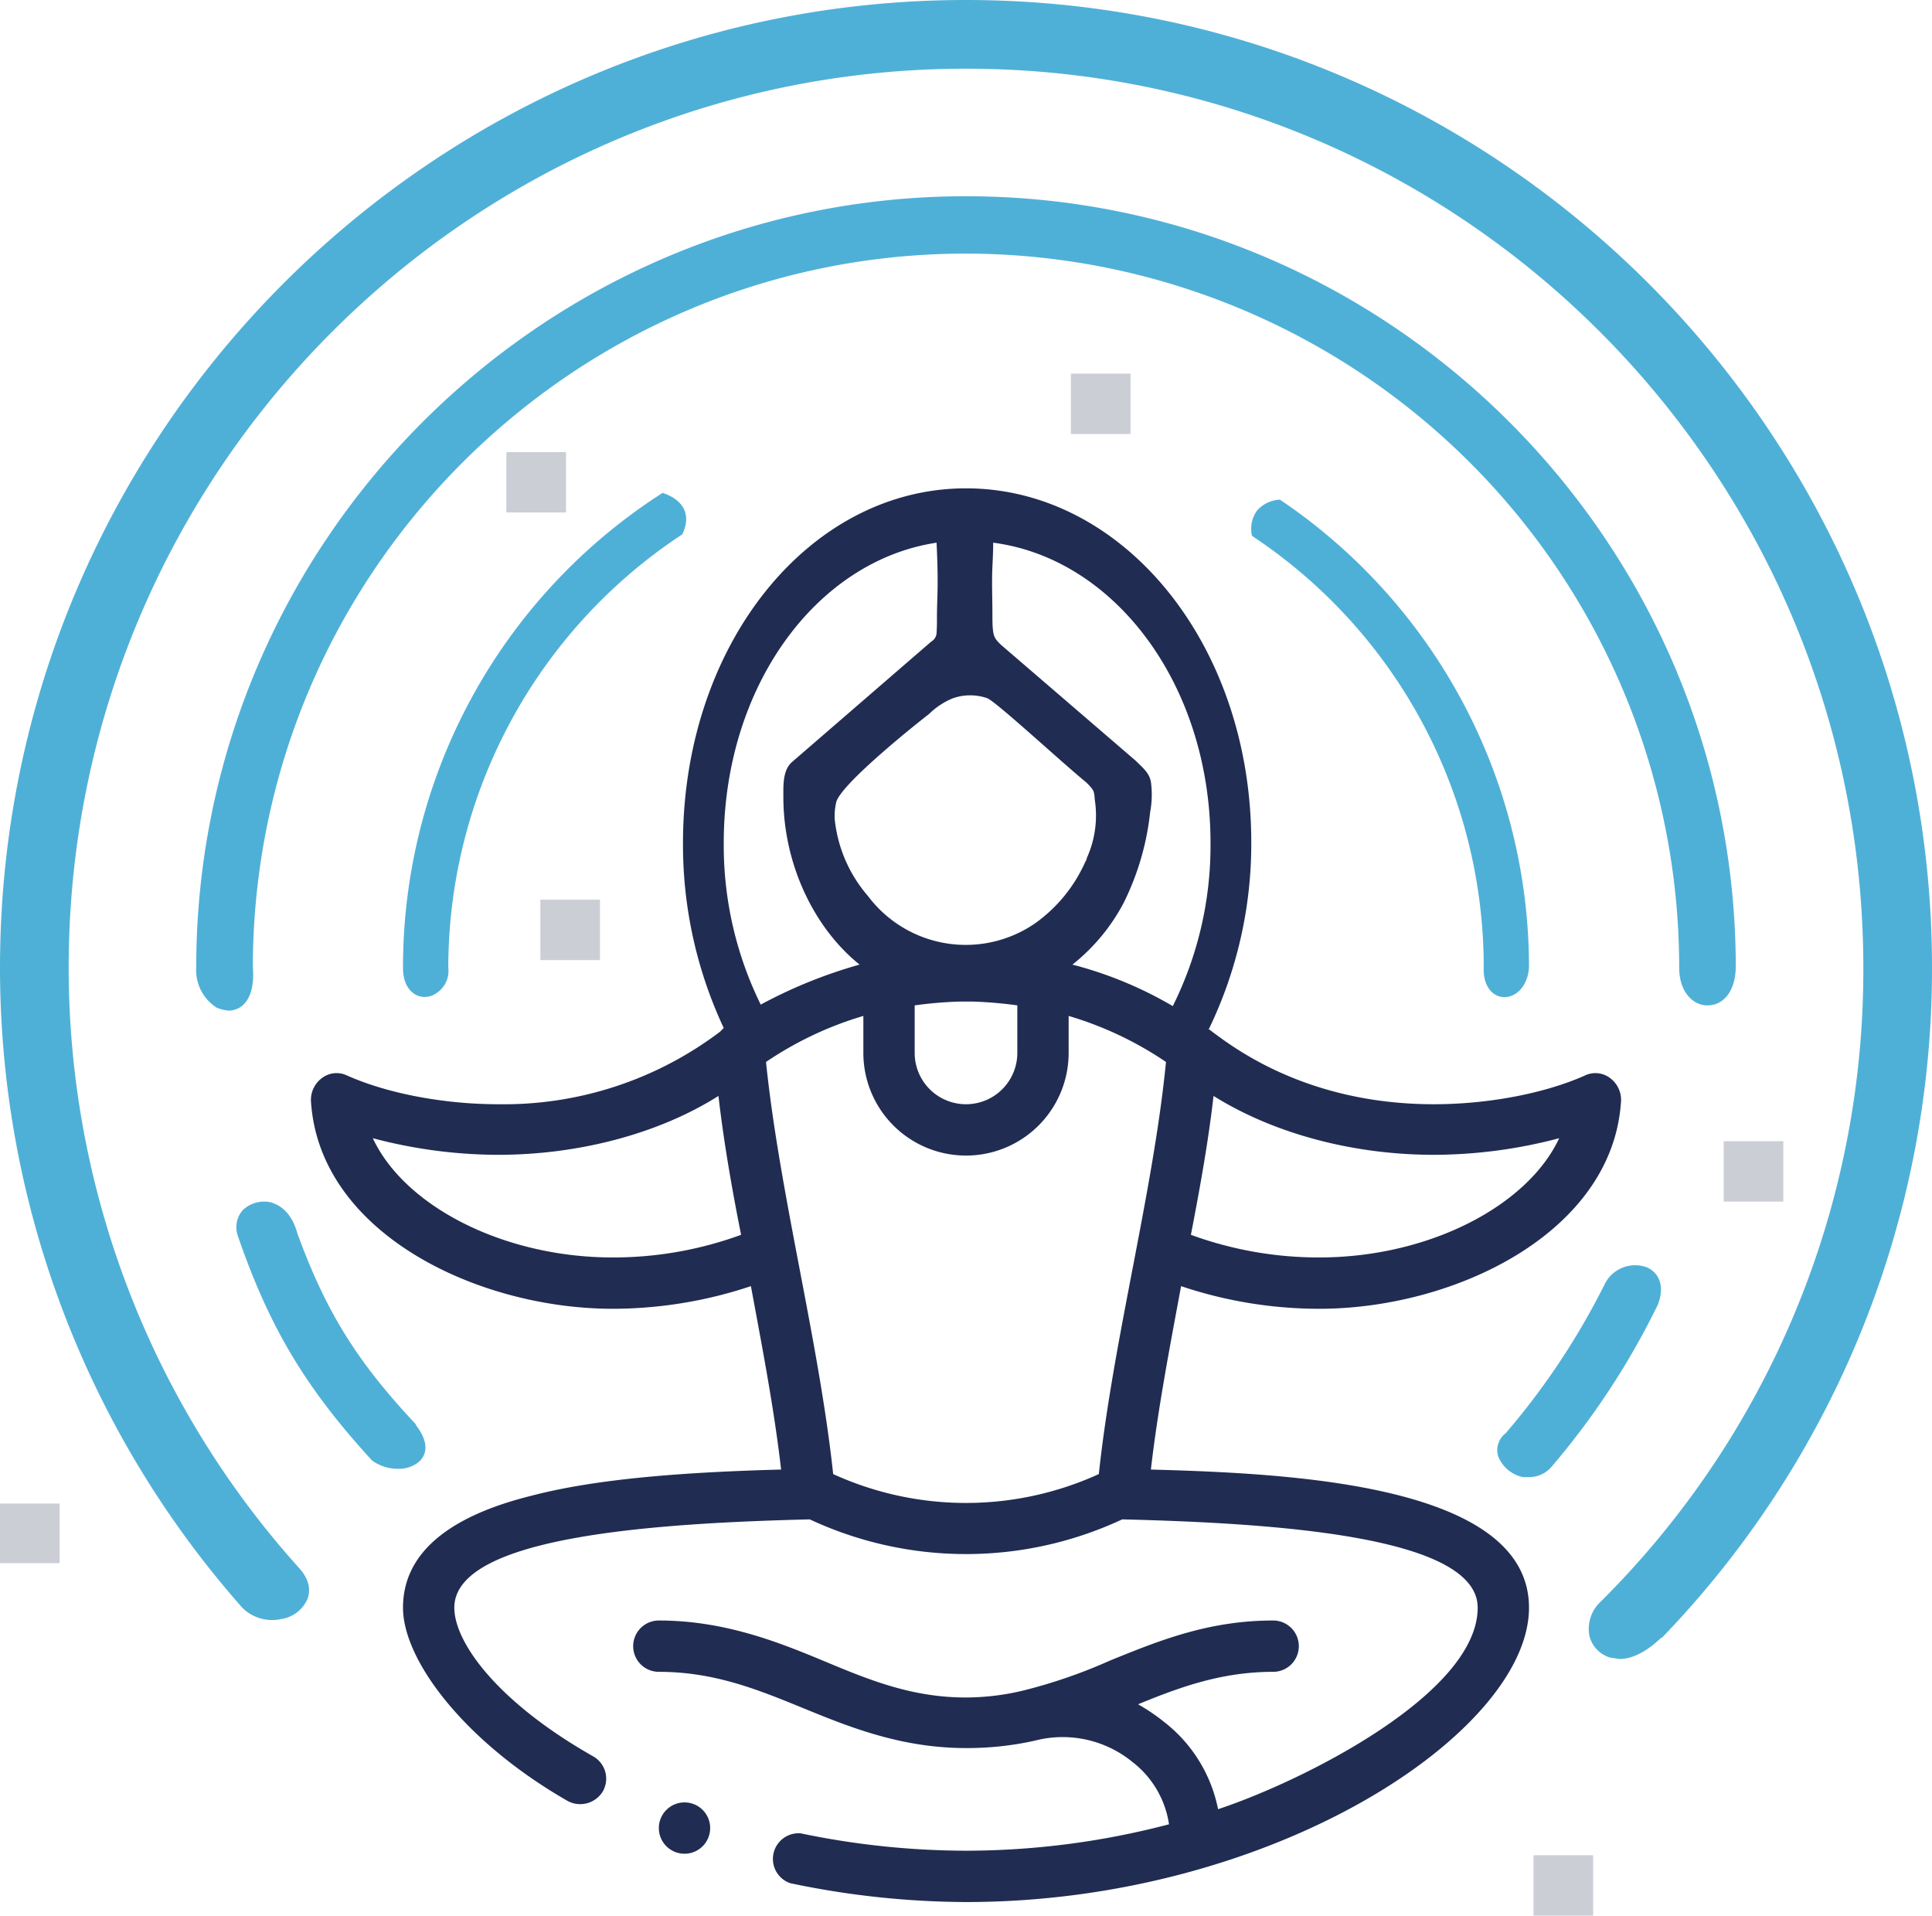 <svg xmlns="http://www.w3.org/2000/svg" viewBox="0 0 256 253.8"><path d="M203.2,253.8h7.9v-8h-7.9ZM75,59.9H67.1v8H75Zm-3.4,67.3h7.9v-8H71.6Zm156.8,24v8h7.9v-8ZM141.9,57.5h7.9v-8h-7.9ZM0,207.1H7.9v-7.9H0Z" style="fill:#cbced5"/><path d="M87.8,65.3a74.6,74.6,0,0,0-34.4,62.9c0,2.3,1,3.2,1.7,3.6a2.6,2.6,0,0,0,2.7-.2,3.5,3.5,0,0,0,1.6-3.4,68.8,68.8,0,0,1,31-57.4C91.8,67.9,90.2,66.1,87.8,65.3Zm134.7,62.9c0,3.3,1.9,5,3.7,5h.1c1.8,0,3.6-1.5,3.7-5C230,71.9,184.2,26,128,26S26,71.9,26,128.2a5.9,5.9,0,0,0,2.7,5.3,5.3,5.3,0,0,0,1.6.4,3,3,0,0,0,1.6-.5c.7-.5,1.9-1.8,1.6-5.3C33.6,76,75.9,33.6,128,33.6A94.6,94.6,0,0,1,222.5,128.2ZM128,0C57.4,0,0,57.5,0,128.2A128,128,0,0,0,32.1,213a5.6,5.6,0,0,0,5.2,1.5,4.5,4.5,0,0,0,3.5-2.8c.3-1,.3-2.4-1.3-4.1A118.9,118.9,0,0,1,9.1,128.2C9.1,62.5,62.4,9.1,128,9.1S246.9,62.5,246.9,128.2a117.9,117.9,0,0,1-34.8,84,4.9,4.9,0,0,0-1.5,4.5,4,4,0,0,0,2.7,2.9l1.3.2c1.3,0,3.2-.6,5.5-2.8h.1A127.6,127.6,0,0,0,256,128.2C256,57.5,198.6,0,128,0ZM55.1,188.7c-7.8-8.3-11.9-14.9-15.7-25.3-.6-2.2-1.8-3.6-3.5-4.1a4.1,4.1,0,0,0-3.7,1,3.4,3.4,0,0,0-.7,3.4c4.2,12.2,9,20.2,17.8,29.8a5.8,5.8,0,0,0,3.4,1.1,4.2,4.2,0,0,0,2.9-1c.6-.6,1.6-2.1-.5-4.8Zm163.1-20.8a4.5,4.5,0,0,0-5.6,2.3,96.5,96.5,0,0,1-13.1,19.7,2.8,2.8,0,0,0-1,3,4.5,4.5,0,0,0,3.3,2.8h.8a3.9,3.9,0,0,0,3.1-1.5,101.2,101.2,0,0,0,14-21.4C220.7,170.1,219.6,168.5,218.2,167.9Zm-18.8-35.8c1.4,0,3-1.3,3.2-3.9h0a74.7,74.7,0,0,0-33-62,4.3,4.3,0,0,0-3,1.4,4.1,4.1,0,0,0-.7,3.4,68.5,68.5,0,0,1,30.7,57.2c-.1,2.6,1.3,3.9,2.7,3.9Z" style="fill:#4fb0d7;fill-rule:evenodd"/><path d="M90.7,238.8a3.4,3.4,0,1,0,3.4,3.3A3.4,3.4,0,0,0,90.7,238.8Zm84.1-65.4c18.1,0,39-10.2,40-27.6a3.6,3.6,0,0,0-1.5-3,3.2,3.2,0,0,0-3.3-.3c-5.4,2.4-12.9,3.8-20,3.8-17.5,0-27.3-8.1-29.9-10h.1a56.4,56.4,0,0,0,5.6-24.7c0-26.3-17-46.9-37.8-46.9S90.5,85.4,90.5,111.7a57.2,57.2,0,0,0,5.4,24.5l-.5.5A47.5,47.5,0,0,1,66,146.3c-7.1,0-14.6-1.4-20-3.8a3.2,3.2,0,0,0-3.3.3,3.6,3.6,0,0,0-1.5,3c1,17.5,22,27.6,40,27.6a58,58,0,0,0,18.3-3c1.5,8.1,3.1,16.4,4,24.3-15.2.4-25.6,1.5-33.2,3.5C59.1,201,53.4,206,53.4,213s8.2,17.8,21.8,25.6a3.5,3.5,0,0,0,4.7-1.3,3.4,3.4,0,0,0-1.3-4.6c-12.7-7.2-18.4-15.1-18.4-19.7,0-9.5,26.9-11.2,47.1-11.7a48.9,48.9,0,0,0,41.4,0c20.2.5,47.1,2.2,47.1,11.7,0,11.4-23.2,23-34.4,26.7a19.4,19.4,0,0,0-7.2-11.6,25.4,25.4,0,0,0-3.4-2.3c5.6-2.3,11.1-4.3,17.9-4.3a3.4,3.4,0,0,0,0-6.8c-8.6,0-15.2,2.7-21.6,5.3a69.2,69.2,0,0,1-11.6,4,32.8,32.8,0,0,1-7.5.9c-7.3,0-13-2.4-19-4.9s-13.1-5.3-21.7-5.3a3.4,3.4,0,1,0,0,6.8c7.3,0,13,2.3,19.1,4.8s13,5.3,21.6,5.3a41.1,41.1,0,0,0,9.2-1,14.6,14.6,0,0,1,12.8,2.8,12.8,12.8,0,0,1,4.9,8.3,106.2,106.2,0,0,1-26.9,3.5,107.9,107.9,0,0,1-21.9-2.3,3.4,3.4,0,0,0-1.4,6.6A114.6,114.6,0,0,0,128,252c40.7,0,74.6-22.5,74.6-39s-32.2-17.8-50.1-18.3c.9-7.9,2.5-16.2,4-24.3A57.5,57.5,0,0,0,174.8,173.4Zm-14-28.2c8,5,18.5,7.8,29.2,7.8a65.2,65.2,0,0,0,16.6-2.2c-4.2,9-17.3,15.8-31.8,15.8a49.3,49.3,0,0,1-17-3C159,157.4,160.1,151.3,160.8,145.2Zm-30-52.7c1.1.4,9,7.7,12.7,10.8a6.8,6.8,0,0,1,1.2,1.2c.4.5.3,1.2.4,1.7a13.7,13.7,0,0,1-1.1,7.5c0,.2-.1.3-.2.5a19.9,19.9,0,0,1-6.6,8.1,16.2,16.2,0,0,1-22.2-3.6,18.4,18.4,0,0,1-4.4-10.2,8.2,8.2,0,0,1,.2-2.2c.6-2.5,11.5-11.1,12.3-11.7a9.7,9.7,0,0,1,3.2-2.1A6.9,6.9,0,0,1,130.8,92.5Zm4,40.7v6.3a6.8,6.8,0,0,1-13.6,0v-6.3a56.7,56.7,0,0,1,5.8-.5h2A56.7,56.7,0,0,1,134.8,133.2ZM81.2,166.6c-14.5,0-27.6-6.8-31.8-15.8A65.2,65.2,0,0,0,66,153c10.7,0,21.3-2.8,29.2-7.8.7,6.1,1.8,12.4,3,18.4A49.3,49.3,0,0,1,81.2,166.6Zm14.7-54.9c0-20.8,12.3-37.4,28.2-39.8.1,2.2.2,4.5.1,7.5s0,2.8-.1,4.5a1.4,1.4,0,0,1-.7,1.1l-18.5,16c-1.2,1.1-1.1,3.1-1.1,4.6,0,8.8,4,17.3,10.1,22.2a63.8,63.8,0,0,0-13.1,5.3A47.8,47.8,0,0,1,95.9,111.7Zm49.7,83.6a42.4,42.4,0,0,1-35.2,0c-1.9-17.7-7.1-37.1-8.9-54.6a46.3,46.3,0,0,1,12.9-6.1v4.9a13.6,13.6,0,0,0,27.2,0v-4.9a46.3,46.3,0,0,1,12.9,6.1C152.8,158,147.5,177.5,145.6,195.3Zm-3.5-67.5a25.7,25.7,0,0,0,6.8-8.2,35.4,35.4,0,0,0,3.5-12,12.5,12.5,0,0,0,.1-4c-.2-1.2-1.1-1.9-2-2.8L132.6,85.4c-.9-.9-1.1-1.1-1.1-3.8s-.1-4.4,0-6.5.1-2.6.1-3.2c16.1,2.1,28.8,18.8,28.8,39.8a47.7,47.7,0,0,1-5,21.6A51.8,51.8,0,0,0,142.1,127.8Z" style="fill:#202c52"/></svg>